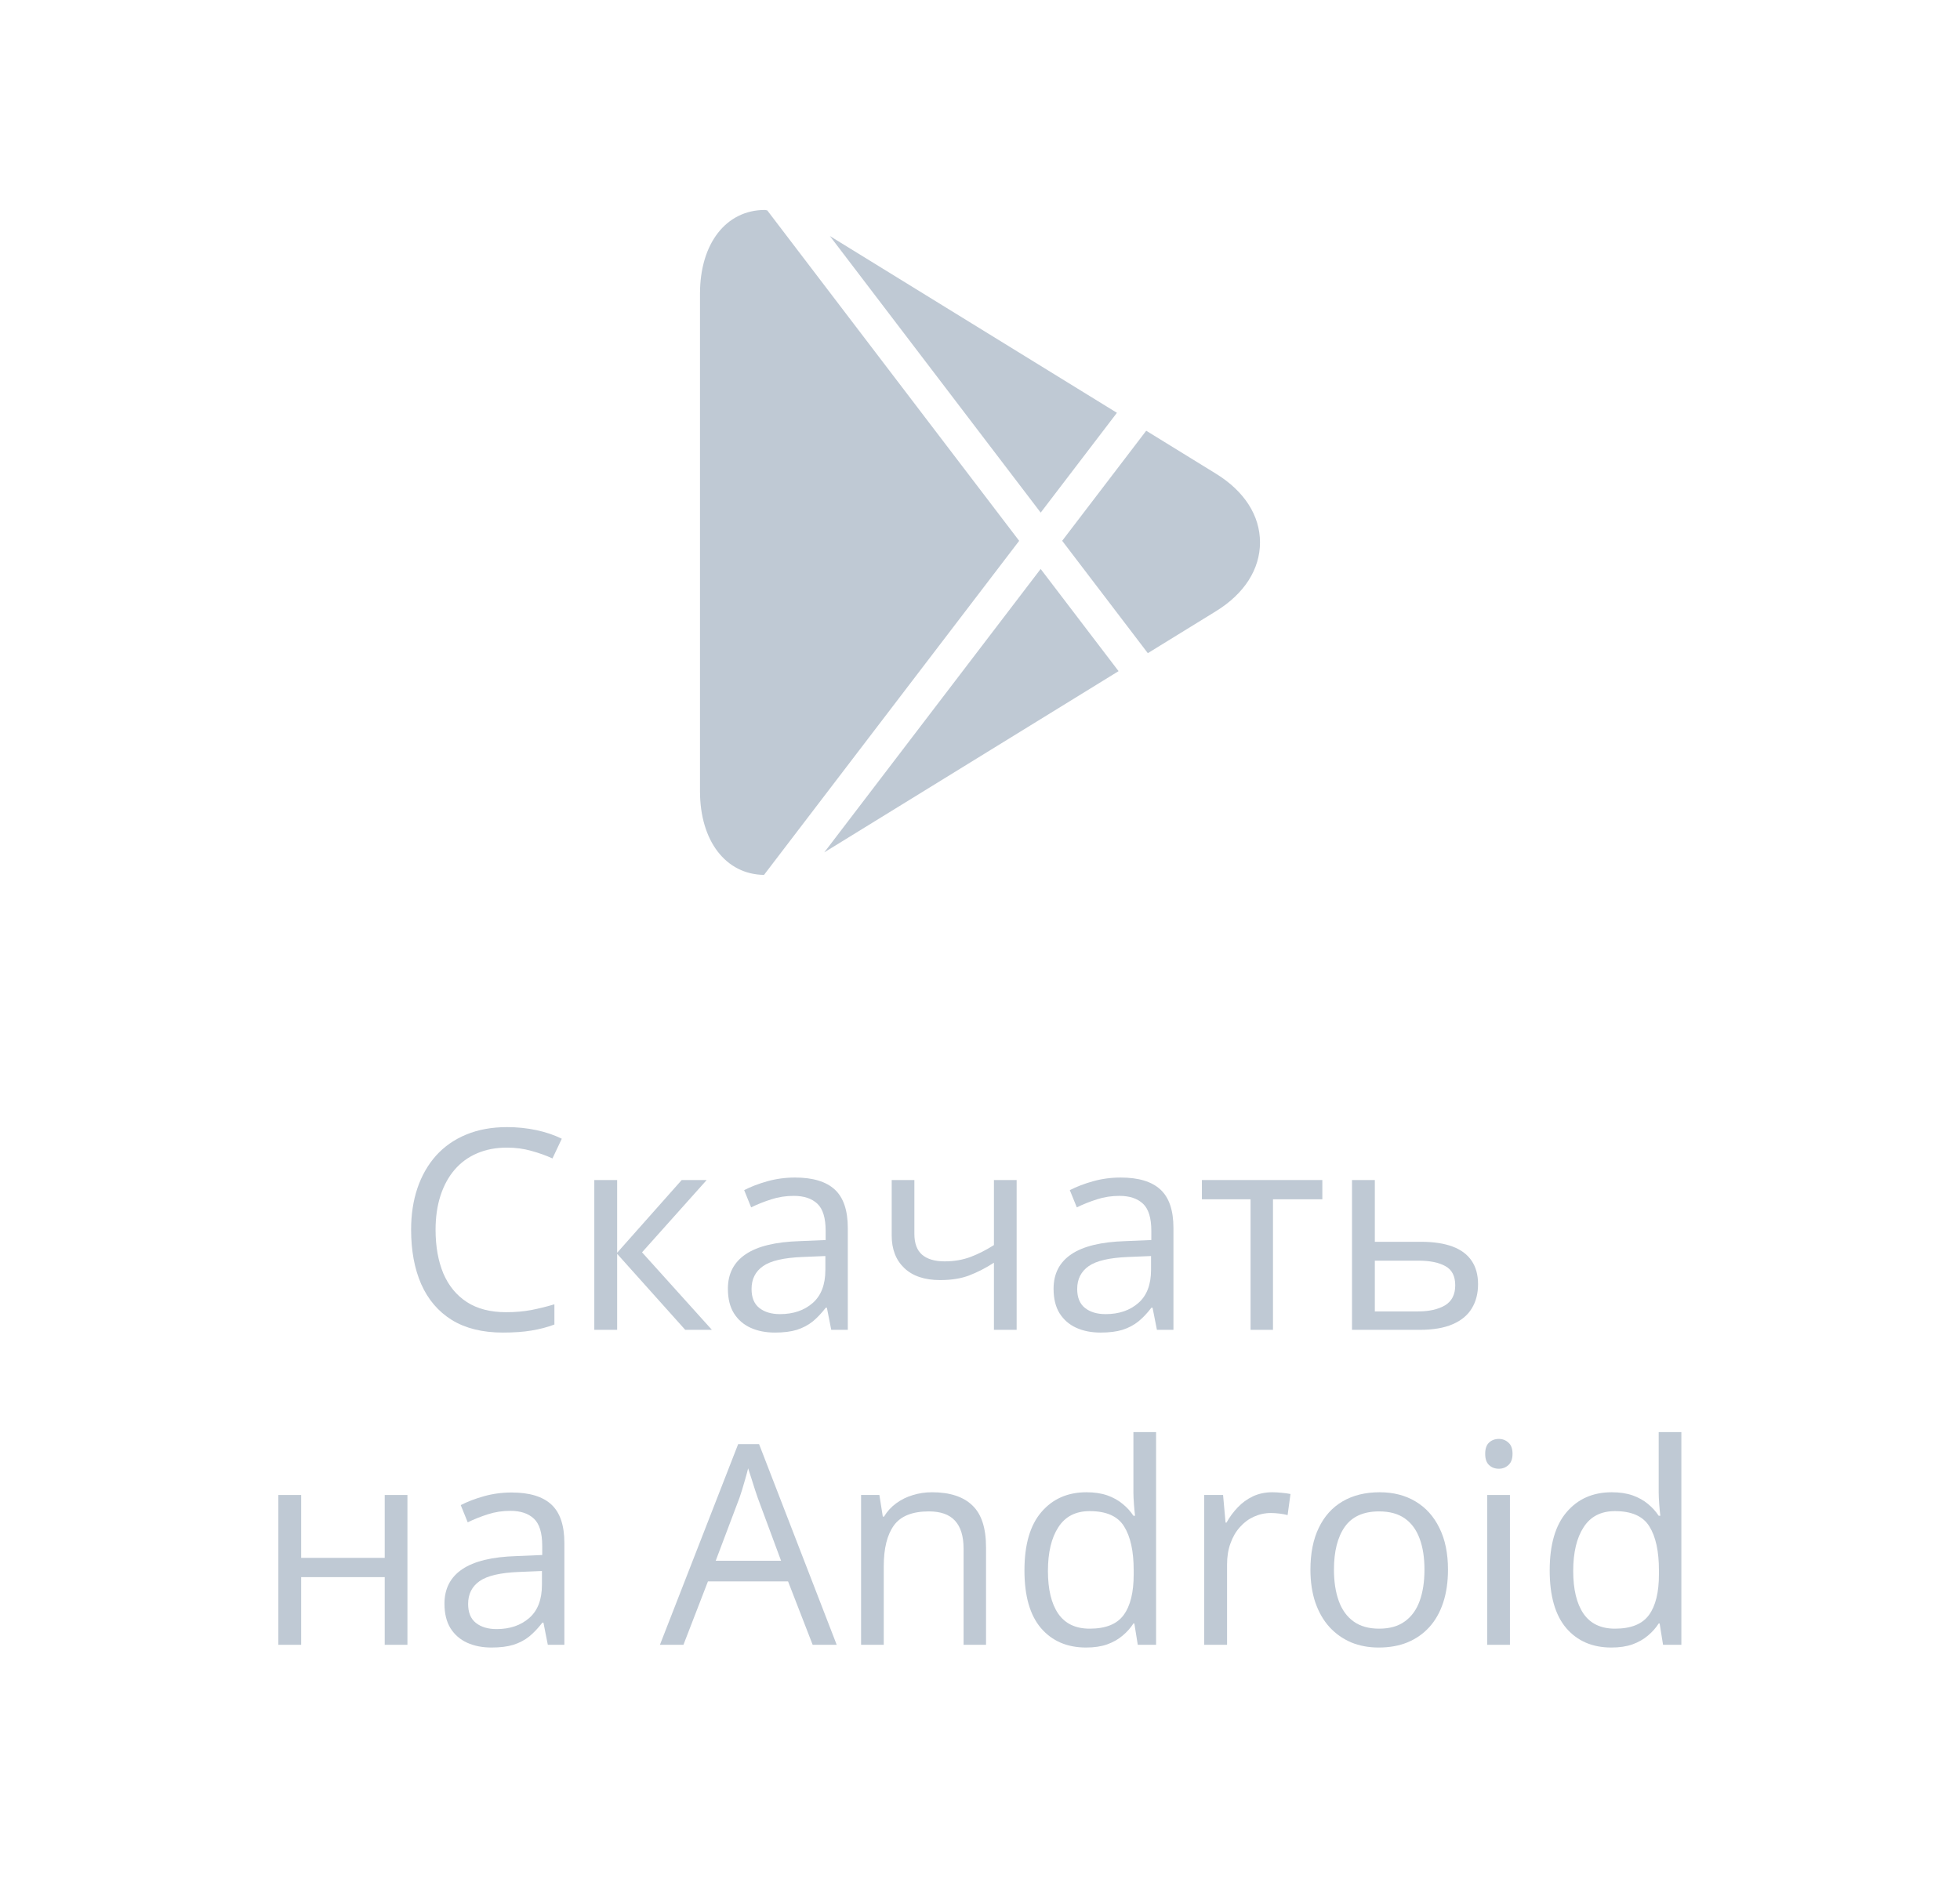 <svg width="56" height="54" viewBox="0 0 56 54" fill="none" xmlns="http://www.w3.org/2000/svg">
<path d="M29.119 15.454L21.829 25C20.736 24.986 20.002 24.031 20 22.614V8.39C20 6.96 20.744 6 21.852 6C21.864 6 21.876 6.003 21.889 6.006C21.9 6.009 21.911 6.012 21.922 6.012L29.119 15.454Z" fill="#BFC9D4"/>
<path d="M32.749 12.308L34.742 13.536C35.555 14.037 36 14.733 36 15.499C36 16.265 35.554 16.965 34.742 17.465L32.795 18.664L30.348 15.453L32.749 12.308Z" fill="#BFC9D4"/>
<path d="M31.912 11.796L23.711 6.745L29.734 14.648L31.912 11.796Z" fill="#BFC9D4"/>
<path d="M23.551 24.356L29.733 16.258L31.959 19.178L23.551 24.356Z" fill="#BFC9D4"/>
<path d="M14.48 32.793C14.165 32.793 13.882 32.848 13.629 32.957C13.379 33.064 13.165 33.22 12.988 33.426C12.814 33.629 12.68 33.875 12.586 34.164C12.492 34.453 12.445 34.779 12.445 35.141C12.445 35.62 12.52 36.036 12.668 36.391C12.819 36.742 13.043 37.014 13.34 37.207C13.639 37.4 14.013 37.496 14.461 37.496C14.716 37.496 14.956 37.475 15.18 37.434C15.406 37.389 15.626 37.335 15.84 37.27V37.848C15.632 37.926 15.413 37.983 15.184 38.02C14.954 38.059 14.682 38.078 14.367 38.078C13.787 38.078 13.301 37.958 12.91 37.719C12.522 37.477 12.23 37.135 12.035 36.695C11.842 36.255 11.746 35.736 11.746 35.137C11.746 34.704 11.806 34.31 11.926 33.953C12.048 33.594 12.225 33.284 12.457 33.023C12.691 32.763 12.978 32.562 13.316 32.422C13.658 32.279 14.048 32.207 14.488 32.207C14.777 32.207 15.056 32.236 15.324 32.293C15.592 32.35 15.835 32.432 16.051 32.539L15.785 33.102C15.603 33.018 15.402 32.947 15.184 32.887C14.967 32.824 14.733 32.793 14.48 32.793Z" fill="#BFC9D4"/>
<path fill-rule="evenodd" clip-rule="evenodd" d="M32.02 33.648C32.53 33.648 32.909 33.763 33.156 33.992C33.404 34.221 33.527 34.587 33.527 35.09V38H33.055L32.93 37.367H32.898C32.779 37.523 32.654 37.655 32.523 37.762C32.393 37.866 32.242 37.945 32.07 38C31.901 38.052 31.693 38.078 31.445 38.078C31.185 38.078 30.953 38.033 30.75 37.941C30.549 37.85 30.391 37.712 30.273 37.527C30.159 37.342 30.102 37.108 30.102 36.824C30.102 36.397 30.271 36.069 30.609 35.84C30.948 35.611 31.463 35.486 32.156 35.465L32.895 35.434V35.172C32.895 34.802 32.815 34.543 32.656 34.395C32.497 34.246 32.273 34.172 31.984 34.172C31.76 34.172 31.547 34.204 31.344 34.27C31.141 34.335 30.948 34.411 30.766 34.5L30.566 34.008C30.759 33.909 30.98 33.824 31.23 33.754C31.48 33.684 31.744 33.648 32.02 33.648ZM32.887 35.891L32.234 35.918C31.701 35.939 31.324 36.026 31.105 36.18C30.887 36.333 30.777 36.551 30.777 36.832C30.777 37.077 30.852 37.258 31 37.375C31.148 37.492 31.345 37.551 31.59 37.551C31.97 37.551 32.281 37.445 32.523 37.234C32.766 37.023 32.887 36.707 32.887 36.285V35.891Z" fill="#BFC9D4"/>
<path fill-rule="evenodd" clip-rule="evenodd" d="M39.281 35.484H40.594C40.958 35.484 41.262 35.53 41.504 35.621C41.746 35.712 41.927 35.848 42.047 36.027C42.169 36.207 42.23 36.43 42.23 36.695C42.23 36.961 42.171 37.191 42.051 37.387C41.934 37.582 41.751 37.733 41.504 37.84C41.259 37.947 40.943 38 40.555 38H38.629V33.719H39.281V35.484ZM41.578 36.727C41.578 36.464 41.484 36.281 41.297 36.18C41.112 36.075 40.853 36.023 40.52 36.023H39.281V37.473H40.523C40.836 37.473 41.09 37.415 41.285 37.301C41.48 37.184 41.578 36.992 41.578 36.727Z" fill="#BFC9D4"/>
<path fill-rule="evenodd" clip-rule="evenodd" d="M29.742 46.523C30.06 46.893 30.49 47.078 31.031 47.078C31.263 47.078 31.463 47.048 31.633 46.988C31.805 46.926 31.952 46.842 32.074 46.738C32.199 46.634 32.302 46.518 32.383 46.391H32.41L32.508 47H33.031V40.922H32.383V42.637C32.383 42.725 32.388 42.84 32.398 42.98C32.409 43.121 32.419 43.232 32.43 43.312H32.383C32.3 43.185 32.197 43.072 32.074 42.973C31.952 42.871 31.806 42.79 31.637 42.73C31.467 42.671 31.27 42.641 31.043 42.641C30.506 42.641 30.077 42.829 29.754 43.207C29.431 43.582 29.27 44.138 29.27 44.875C29.27 45.604 29.427 46.154 29.742 46.523ZM32.105 46.148C31.915 46.409 31.591 46.539 31.133 46.539C30.732 46.539 30.432 46.396 30.234 46.109C30.039 45.823 29.941 45.417 29.941 44.891C29.941 44.362 30.04 43.945 30.238 43.641C30.436 43.333 30.734 43.18 31.133 43.18C31.609 43.18 31.938 43.325 32.117 43.617C32.3 43.909 32.391 44.327 32.391 44.871V44.988C32.391 45.501 32.296 45.888 32.105 46.148Z" fill="#BFC9D4"/>
<path fill-rule="evenodd" clip-rule="evenodd" d="M46.039 47.078C45.497 47.078 45.068 46.893 44.75 46.523C44.435 46.154 44.277 45.604 44.277 44.875C44.277 44.138 44.439 43.582 44.762 43.207C45.085 42.829 45.514 42.641 46.051 42.641C46.277 42.641 46.475 42.671 46.645 42.73C46.814 42.79 46.96 42.871 47.082 42.973C47.204 43.072 47.307 43.185 47.391 43.312H47.438C47.427 43.232 47.417 43.121 47.406 42.98C47.396 42.84 47.391 42.725 47.391 42.637V40.922H48.039V47H47.516L47.418 46.391H47.391C47.31 46.518 47.207 46.634 47.082 46.738C46.96 46.842 46.812 46.926 46.641 46.988C46.471 47.048 46.271 47.078 46.039 47.078ZM46.141 46.539C46.599 46.539 46.923 46.409 47.113 46.148C47.303 45.888 47.398 45.501 47.398 44.988V44.871C47.398 44.327 47.307 43.909 47.125 43.617C46.945 43.325 46.617 43.18 46.141 43.18C45.742 43.18 45.444 43.333 45.246 43.641C45.048 43.945 44.949 44.362 44.949 44.891C44.949 45.417 45.047 45.823 45.242 46.109C45.44 46.396 45.74 46.539 46.141 46.539Z" fill="#BFC9D4"/>
<path d="M43.141 42.719V47H42.492V42.719H43.141Z" fill="#BFC9D4"/>
<path d="M42.824 41.117C42.931 41.117 43.022 41.152 43.098 41.223C43.176 41.29 43.215 41.397 43.215 41.543C43.215 41.686 43.176 41.793 43.098 41.863C43.022 41.934 42.931 41.969 42.824 41.969C42.712 41.969 42.618 41.934 42.543 41.863C42.47 41.793 42.434 41.686 42.434 41.543C42.434 41.397 42.47 41.29 42.543 41.223C42.618 41.152 42.712 41.117 42.824 41.117Z" fill="#BFC9D4"/>
<path fill-rule="evenodd" clip-rule="evenodd" d="M41.234 45.793C41.325 45.517 41.371 45.203 41.371 44.852C41.371 44.385 41.289 43.988 41.125 43.66C40.964 43.329 40.736 43.077 40.441 42.902C40.15 42.728 39.809 42.641 39.418 42.641C39.009 42.641 38.656 42.728 38.359 42.902C38.065 43.074 37.839 43.325 37.68 43.656C37.521 43.984 37.441 44.383 37.441 44.852C37.441 45.203 37.488 45.517 37.582 45.793C37.678 46.069 37.812 46.302 37.984 46.492C38.159 46.682 38.365 46.828 38.602 46.93C38.841 47.029 39.104 47.078 39.391 47.078C39.698 47.078 39.973 47.029 40.215 46.93C40.46 46.828 40.668 46.682 40.84 46.492C41.012 46.302 41.143 46.069 41.234 45.793ZM38.25 45.746C38.159 45.493 38.113 45.195 38.113 44.852C38.113 44.331 38.216 43.923 38.422 43.629C38.63 43.335 38.957 43.188 39.402 43.188C39.704 43.188 39.95 43.255 40.141 43.391C40.331 43.526 40.471 43.719 40.562 43.969C40.654 44.216 40.699 44.51 40.699 44.852C40.699 45.195 40.654 45.493 40.562 45.746C40.471 45.999 40.329 46.194 40.137 46.332C39.947 46.47 39.703 46.539 39.406 46.539C39.107 46.539 38.862 46.47 38.672 46.332C38.482 46.194 38.341 45.999 38.25 45.746Z" fill="#BFC9D4"/>
<path d="M36.352 42.641C36.438 42.641 36.527 42.646 36.621 42.656C36.715 42.664 36.798 42.676 36.871 42.691L36.789 43.293C36.719 43.275 36.641 43.26 36.555 43.25C36.469 43.24 36.388 43.234 36.312 43.234C36.141 43.234 35.978 43.27 35.824 43.34C35.673 43.408 35.54 43.507 35.426 43.637C35.311 43.764 35.221 43.919 35.156 44.102C35.091 44.281 35.059 44.482 35.059 44.703V47H34.406V42.719H34.945L35.016 43.508H35.043C35.132 43.349 35.238 43.204 35.363 43.074C35.488 42.941 35.633 42.836 35.797 42.758C35.964 42.68 36.148 42.641 36.352 42.641Z" fill="#BFC9D4"/>
<path d="M26.629 42.641C27.137 42.641 27.521 42.766 27.781 43.016C28.042 43.263 28.172 43.661 28.172 44.211V47H27.531V44.254C27.531 43.897 27.449 43.63 27.285 43.453C27.124 43.276 26.875 43.188 26.539 43.188C26.065 43.188 25.732 43.322 25.539 43.59C25.346 43.858 25.25 44.247 25.25 44.758V47H24.602V42.719H25.125L25.223 43.336H25.258C25.349 43.185 25.465 43.059 25.605 42.957C25.746 42.853 25.904 42.775 26.078 42.723C26.253 42.668 26.436 42.641 26.629 42.641Z" fill="#BFC9D4"/>
<path fill-rule="evenodd" clip-rule="evenodd" d="M22.516 45.188L23.219 47H23.906L21.688 41.266H21.09L18.855 47H19.527L20.227 45.188H22.516ZM21.648 42.797L22.316 44.598H20.449L21.129 42.797C21.15 42.734 21.174 42.659 21.203 42.57C21.232 42.479 21.26 42.382 21.289 42.277C21.32 42.171 21.349 42.064 21.375 41.957C21.398 42.027 21.428 42.12 21.465 42.234L21.57 42.566C21.607 42.673 21.633 42.75 21.648 42.797Z" fill="#BFC9D4"/>
<path fill-rule="evenodd" clip-rule="evenodd" d="M14.617 42.648C15.128 42.648 15.507 42.763 15.754 42.992C16.001 43.221 16.125 43.587 16.125 44.09V47H15.652L15.527 46.367H15.496C15.376 46.523 15.251 46.655 15.121 46.762C14.991 46.866 14.84 46.945 14.668 47C14.499 47.052 14.29 47.078 14.043 47.078C13.783 47.078 13.551 47.033 13.348 46.941C13.147 46.85 12.988 46.712 12.871 46.527C12.757 46.342 12.699 46.108 12.699 45.824C12.699 45.397 12.868 45.069 13.207 44.84C13.546 44.611 14.061 44.486 14.754 44.465L15.492 44.434V44.172C15.492 43.802 15.413 43.543 15.254 43.395C15.095 43.246 14.871 43.172 14.582 43.172C14.358 43.172 14.145 43.204 13.941 43.27C13.738 43.335 13.546 43.411 13.363 43.5L13.164 43.008C13.357 42.909 13.578 42.824 13.828 42.754C14.078 42.684 14.341 42.648 14.617 42.648ZM15.484 44.891L14.832 44.918C14.298 44.939 13.922 45.026 13.703 45.18C13.484 45.333 13.375 45.551 13.375 45.832C13.375 46.077 13.449 46.258 13.598 46.375C13.746 46.492 13.943 46.551 14.188 46.551C14.568 46.551 14.879 46.445 15.121 46.234C15.363 46.023 15.484 45.707 15.484 45.285V44.891Z" fill="#BFC9D4"/>
<path d="M8.605 44.516V42.719H7.953V47H8.605V45.066H10.992V47H11.641V42.719H10.992V44.516H8.605Z" fill="#BFC9D4"/>
<path d="M36.371 34.27H37.781V33.719H34.34V34.27H35.73V38H36.371V34.27Z" fill="#BFC9D4"/>
<path d="M26.125 35.258V33.719H25.477V35.305C25.477 35.695 25.596 36.005 25.836 36.234C26.078 36.464 26.419 36.578 26.859 36.578C27.182 36.578 27.46 36.534 27.691 36.445C27.923 36.357 28.159 36.236 28.398 36.082V38H29.047V33.719H28.398V35.578C28.172 35.721 27.948 35.835 27.727 35.918C27.505 36.001 27.259 36.043 26.988 36.043C26.707 36.043 26.492 35.979 26.344 35.852C26.198 35.724 26.125 35.526 26.125 35.258Z" fill="#BFC9D4"/>
<path fill-rule="evenodd" clip-rule="evenodd" d="M22.715 33.648C23.225 33.648 23.604 33.763 23.852 33.992C24.099 34.221 24.223 34.587 24.223 35.09V38H23.75L23.625 37.367H23.594C23.474 37.523 23.349 37.655 23.219 37.762C23.088 37.866 22.938 37.945 22.766 38C22.596 38.052 22.388 38.078 22.141 38.078C21.88 38.078 21.648 38.033 21.445 37.941C21.245 37.85 21.086 37.712 20.969 37.527C20.854 37.342 20.797 37.108 20.797 36.824C20.797 36.397 20.966 36.069 21.305 35.84C21.643 35.611 22.159 35.486 22.852 35.465L23.59 35.434V35.172C23.59 34.802 23.51 34.543 23.352 34.395C23.193 34.246 22.969 34.172 22.68 34.172C22.456 34.172 22.242 34.204 22.039 34.27C21.836 34.335 21.643 34.411 21.461 34.5L21.262 34.008C21.454 33.909 21.676 33.824 21.926 33.754C22.176 33.684 22.439 33.648 22.715 33.648ZM23.582 35.891L22.93 35.918C22.396 35.939 22.02 36.026 21.801 36.18C21.582 36.333 21.473 36.551 21.473 36.832C21.473 37.077 21.547 37.258 21.695 37.375C21.844 37.492 22.04 37.551 22.285 37.551C22.665 37.551 22.977 37.445 23.219 37.234C23.461 37.023 23.582 36.707 23.582 36.285V35.891Z" fill="#BFC9D4"/>
<path d="M20.191 33.719H19.477L17.633 35.797V33.719H16.98V38H17.633V35.828L19.578 38H20.34L18.344 35.785L20.191 33.719Z" fill="#BFC9D4"/>
</svg>
